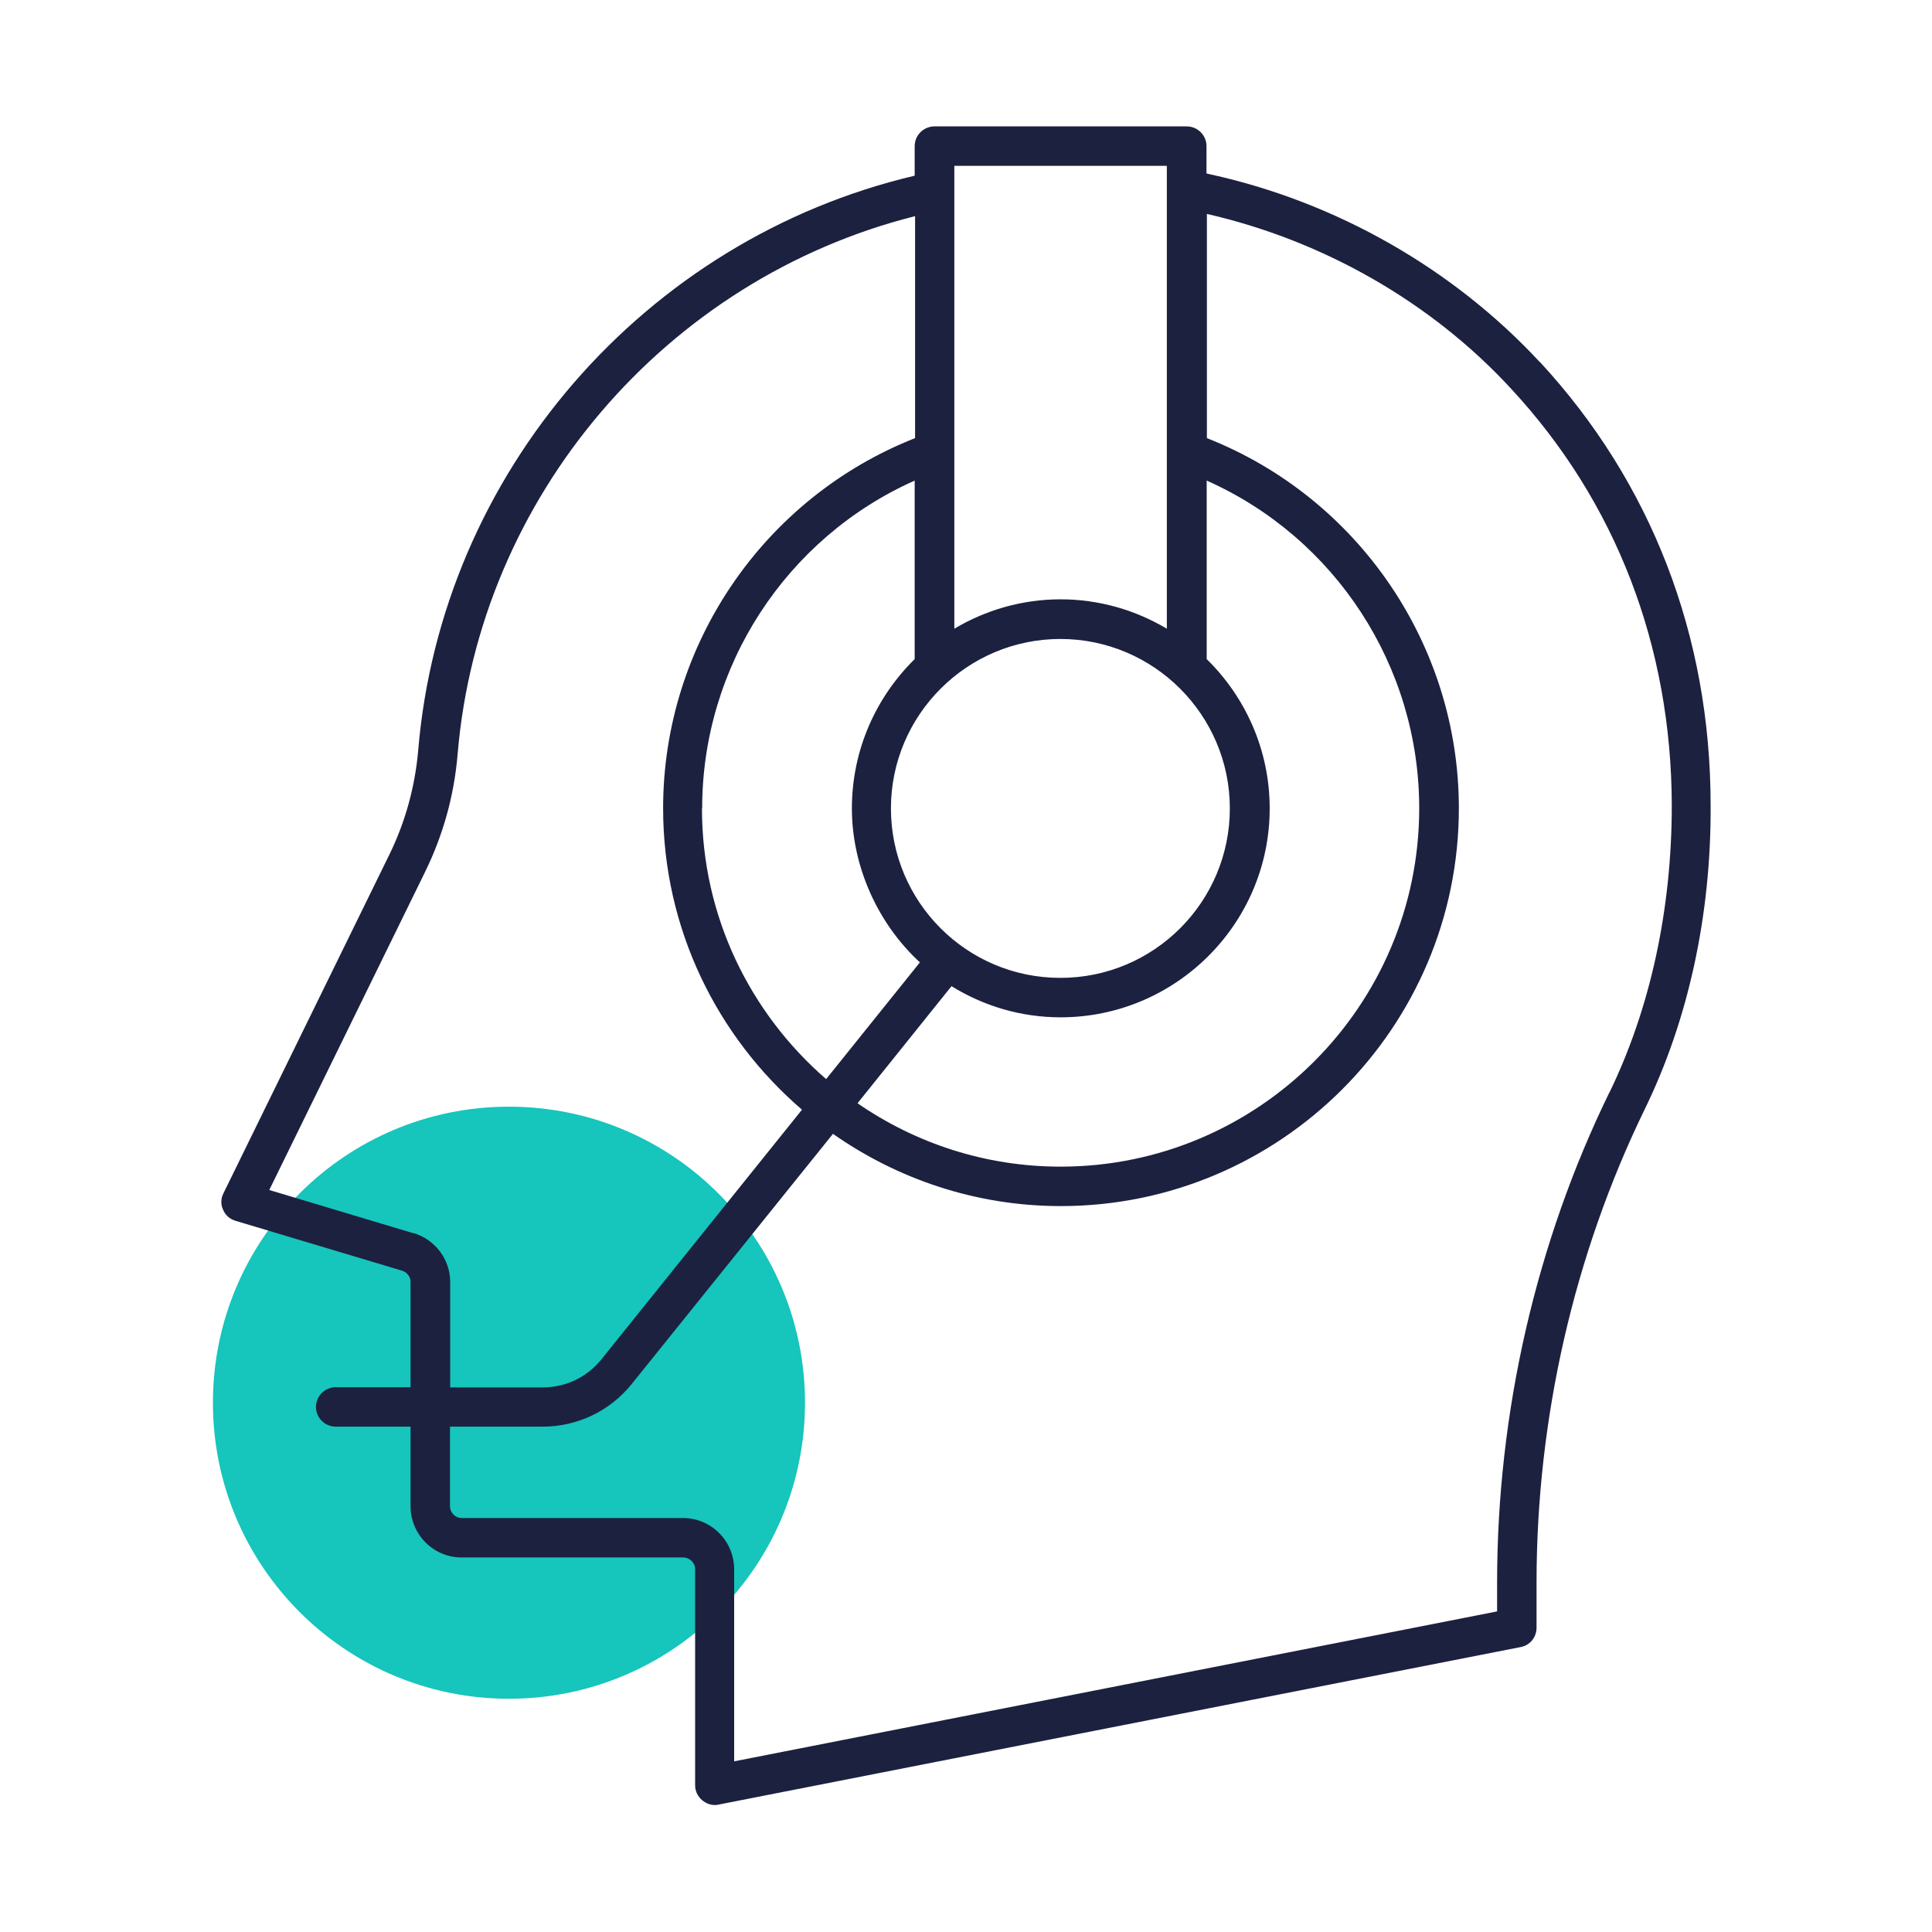 <?xml version="1.0" encoding="UTF-8"?> <svg xmlns="http://www.w3.org/2000/svg" width="96" height="96" viewBox="0 0 96 96" fill="none"><g clip-path="url(#clip0_1059_43561)"><path d="M25.29 84.41C33.414 84.41 40 77.824 40 69.7C40 61.576 33.414 54.99 25.29 54.99C17.166 54.99 10.58 61.576 10.58 69.7C10.58 77.824 17.166 84.41 25.29 84.41Z" fill="#16C5BB"></path><path d="M76.52 18C72.23 13.37 66.43 10.05 60.17 8.67C60.1 8.65 60.02 8.64 59.95 8.62V7.26C59.95 6.72 59.51 6.28 58.96 6.28H46.44C45.89 6.28 45.45 6.72 45.45 7.26V8.73C32.03 11.89 21.93 23.5 20.78 37.29C20.62 39.1 20.14 40.85 19.34 42.48L11.1 59.3C10.97 59.56 10.96 59.86 11.09 60.12C11.2 60.39 11.43 60.58 11.7 60.66L19.98 63.14C20.23 63.22 20.4 63.44 20.4 63.7V68.93H16.69C16.14 68.93 15.7 69.37 15.7 69.91C15.7 70.45 16.14 70.89 16.69 70.89H20.4V74.84C20.4 76.25 21.54 77.39 22.94 77.39H33.94C34.27 77.39 34.54 77.65 34.54 77.97V88.71C34.54 89 34.67 89.27 34.9 89.46C35.07 89.6 35.29 89.69 35.51 89.69C35.57 89.69 35.64 89.69 35.7 89.67L75.57 81.84C76.03 81.75 76.35 81.35 76.35 80.88V78.64C76.35 70.48 78.21 62.35 81.72 55.13C83.88 50.71 85.03 45.48 85 40.02C85 31.59 82.05 23.97 76.52 17.99V18ZM34.89 40.17C34.89 33.09 39.08 26.72 45.45 23.88V32.75C43.53 34.64 42.33 37.26 42.33 40.17C42.33 43.08 43.64 45.92 45.71 47.82L41.05 53.62C37.28 50.35 34.88 45.54 34.88 40.17H34.89ZM61.11 40.17C61.11 44.81 57.35 48.59 52.69 48.59C48.03 48.59 44.27 44.81 44.27 40.17C44.27 35.53 48.05 31.75 52.69 31.75C57.33 31.75 61.11 35.53 61.11 40.17ZM47.29 49.01C48.87 49.98 50.71 50.55 52.7 50.55C58.42 50.55 63.09 45.9 63.09 40.17C63.09 37.27 61.89 34.64 59.96 32.75V23.88C66.34 26.72 70.52 33.09 70.52 40.16C70.52 49.98 62.53 57.97 52.7 57.97C48.95 57.97 45.48 56.8 42.61 54.82L47.29 48.99V49.01ZM57.98 8.25V31.24C56.43 30.32 54.63 29.78 52.7 29.78C50.77 29.78 48.97 30.32 47.42 31.24V22.5C47.42 22.5 47.42 22.48 47.42 22.46V8.24H57.98V8.25ZM20.54 61.28L13.38 59.13L21.11 43.35C22.02 41.5 22.57 39.52 22.74 37.46C23.82 24.66 33.09 13.86 45.47 10.74V21.77C37.96 24.73 32.95 32.03 32.95 40.16C32.95 46.15 35.63 51.51 39.85 55.14L29.88 67.55C29.16 68.44 28.11 68.94 26.96 68.94H22.37V63.71C22.37 62.58 21.63 61.6 20.55 61.27L20.54 61.28ZM79.97 54.28C76.32 61.76 74.39 70.19 74.39 78.64V80.07L36.48 87.52V77.98C36.48 76.58 35.35 75.43 33.94 75.43H22.94C22.63 75.43 22.36 75.17 22.36 74.84V70.89H26.95C28.69 70.89 30.3 70.12 31.39 68.77L41.39 56.34C44.6 58.59 48.5 59.93 52.71 59.93C63.62 59.93 72.49 51.06 72.49 40.16C72.49 32.03 67.48 24.73 59.97 21.77V10.63C65.75 11.95 71.13 15.02 75.09 19.32C80.29 24.93 83.05 32.09 83.07 40.02C83.07 45.19 82 50.11 79.98 54.27L79.97 54.28Z" fill="#1C2140"></path></g><defs><clipPath id="clip0_1059_43561"><rect width="96" height="96" fill="white"></rect></clipPath></defs></svg> 
